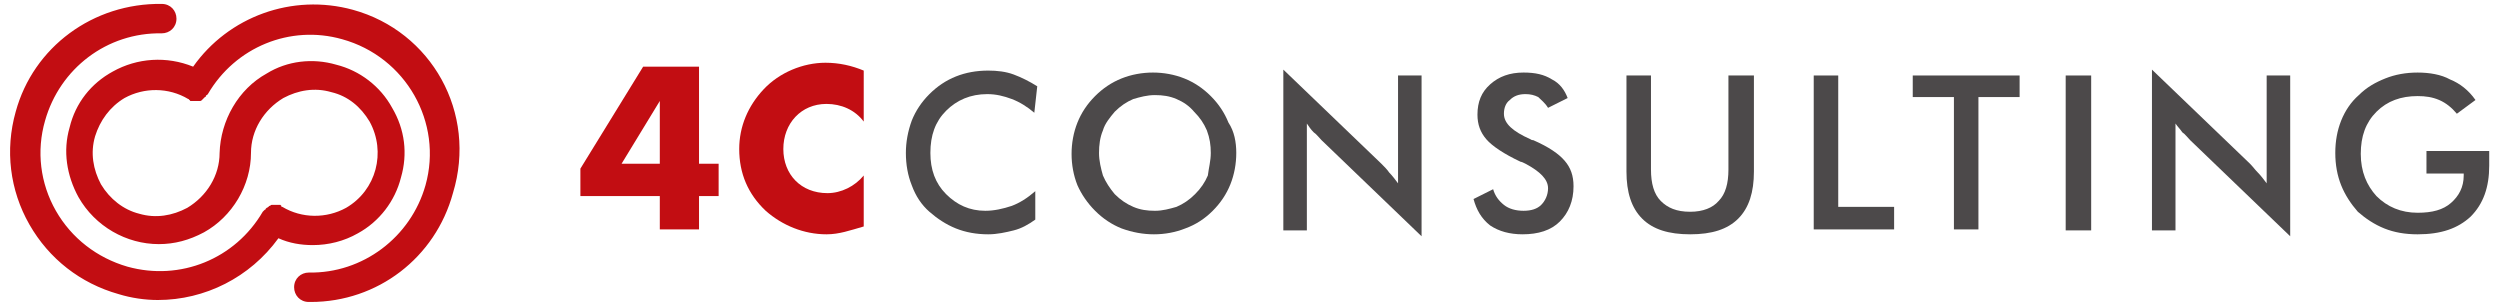<svg xmlns="http://www.w3.org/2000/svg" xmlns:xlink="http://www.w3.org/1999/xlink" id="Layer_1" x="0px" y="0px" width="255px" height="31px" viewBox="0 0 255 31" style="enable-background:new 0 0 255 31;" xml:space="preserve"><style type="text/css">	.st0{fill:#C20D12;}	.st1{fill:#4C494A;}</style><g>	<path class="st0" d="M36,1c-6.2-1.7-12.7,0.7-16.3,5.8C17,5.7,14,5.9,11.5,7.3C9.3,8.5,7.7,10.5,7.1,13c-0.7,2.4-0.3,4.9,0.9,7.1  c1.7,3,4.9,4.8,8.2,4.8c1.6,0,3.1-0.4,4.6-1.2c2.9-1.6,4.8-4.8,4.8-8.1c0-2.3,1.3-4.4,3.3-5.6c1.5-0.8,3.2-1.1,4.9-0.6  c1.7,0.4,3,1.5,3.9,3c1.7,3.1,0.7,7-2.4,8.8c-2,1.1-4.5,1.1-6.5-0.1v0c-0.1,0-0.1,0-0.1-0.1c0,0-0.1-0.1-0.1-0.1c0,0-0.1,0-0.1,0  c0,0-0.1,0-0.1,0c-0.1,0-0.1,0-0.1,0h-0.2c0,0-0.1,0-0.1,0c-0.1,0-0.1,0-0.2,0c0,0-0.1,0-0.1,0c-0.1,0-0.1,0.1-0.2,0.1  c0,0-0.1,0-0.1,0.1c-0.1,0-0.1,0.1-0.2,0.1c0,0,0,0-0.1,0.1c0,0.1-0.1,0.1-0.1,0.1c0,0-0.1,0.1-0.1,0.1c0,0-0.1,0.1-0.1,0.1  c-2.8,4.8-8.4,7.1-13.8,5.6c-3.1-0.9-5.7-2.9-7.3-5.7c-1.6-2.8-2-6.1-1.1-9.2c1.5-5.3,6.3-9,11.9-8.9h0c0.8,0,1.5-0.6,1.5-1.5  c0-0.8-0.6-1.5-1.5-1.5C9.5,0.3,3.4,4.8,1.6,11.4C0.5,15.3,1,19.4,3,22.9c2,3.5,5.2,6,9.1,7.1c1.3,0.4,2.7,0.6,4,0.6  c4.8,0,9.4-2.3,12.3-6.3c1.1,0.5,2.3,0.7,3.5,0.7c1.6,0,3.2-0.4,4.6-1.2c2.2-1.2,3.8-3.3,4.4-5.7c0.7-2.4,0.4-4.9-0.9-7.1  c-1.2-2.2-3.3-3.8-5.7-4.4c-2.4-0.7-5-0.4-7.1,0.9c-2.9,1.6-4.7,4.8-4.8,8.1c0,2.3-1.3,4.4-3.3,5.6c-1.5,0.8-3.2,1.1-4.9,0.6  c-1.6-0.4-3-1.5-3.9-3c-0.8-1.5-1.1-3.2-0.6-4.9c0.5-1.6,1.5-3,3-3.9c2-1.1,4.5-1.1,6.5,0.1c0,0,0,0,0,0c0,0,0.1,0,0.1,0.1  c0.1,0,0.1,0.1,0.1,0.1c0,0,0.1,0,0.1,0c0.1,0,0.1,0,0.2,0c0,0,0.1,0,0.1,0h0.2c0,0,0.1,0,0.1,0c0,0,0.1,0,0.2,0c0,0,0.1,0,0.1,0  c0.1,0,0.1,0,0.2-0.1c0,0,0.1-0.1,0.1-0.1c0,0,0.1-0.1,0.1-0.1c0,0,0.1-0.1,0.1-0.1c0.1,0,0.1-0.1,0.1-0.1c0,0,0-0.1,0.1-0.1  c0,0,0.1-0.1,0.1-0.1h0c2.8-4.8,8.4-7.1,13.7-5.6c6.5,1.8,10.3,8.5,8.5,14.9c-1.5,5.3-6.4,9-11.9,8.9h0c-0.8,0-1.5,0.6-1.5,1.5  c0,0.8,0.6,1.5,1.5,1.5h0.2c6.8,0,12.7-4.5,14.5-11.1C48.7,11.5,44,3.2,36,1"></path>	<path class="st0" d="M67.3,10.3L67.3,10.3l-3.9,6.4h3.9V10.3z M73.3,16.7V20h-2v3.4h-4V20h-8.1v-2.8l6.4-10.4h5.7v9.9H73.3z"></path>	<path class="st0" d="M88.1,12.4c-0.9-1.2-2.3-1.8-3.8-1.8c-2.6,0-4.4,2-4.4,4.6c0,2.6,1.8,4.5,4.5,4.5c1.4,0,2.8-0.7,3.7-1.8v5.2  c-1.4,0.4-2.5,0.8-3.8,0.8c-2.3,0-4.5-0.9-6.2-2.4c-1.8-1.7-2.7-3.8-2.7-6.3c0-2.3,0.9-4.4,2.5-6.1c1.6-1.7,4-2.7,6.3-2.7  c1.4,0,2.7,0.3,3.9,0.8V12.4z"></path>	<path class="st1" d="M105.5,11.5c-0.7-0.6-1.5-1.1-2.3-1.4c-0.8-0.3-1.6-0.5-2.5-0.5c-1.7,0-3.1,0.6-4.2,1.7  c-1.1,1.1-1.6,2.5-1.6,4.3c0,1.7,0.5,3.1,1.6,4.2c1.1,1.1,2.4,1.7,4,1.7c0.9,0,1.8-0.2,2.7-0.5c0.8-0.3,1.6-0.8,2.4-1.5v2.9  c-0.7,0.5-1.4,0.9-2.2,1.1c-0.8,0.2-1.7,0.4-2.6,0.4c-1.2,0-2.3-0.2-3.3-0.6c-1-0.4-1.9-1-2.7-1.7c-0.8-0.7-1.4-1.6-1.8-2.7  c-0.4-1-0.6-2.1-0.6-3.3c0-1.1,0.2-2.2,0.6-3.3c0.4-1,1-1.9,1.8-2.7c0.8-0.8,1.7-1.4,2.7-1.8c1-0.4,2.1-0.6,3.3-0.6  c0.9,0,1.8,0.1,2.6,0.4c0.8,0.3,1.6,0.7,2.4,1.2L105.5,11.5z"></path>	<path class="st1" d="M123.5,15.6c0-0.8-0.1-1.5-0.4-2.3c-0.3-0.7-0.7-1.3-1.3-1.9c-0.5-0.6-1.1-1-1.8-1.3c-0.7-0.3-1.4-0.4-2.2-0.4  c-0.8,0-1.5,0.2-2.2,0.4c-0.7,0.3-1.3,0.7-1.9,1.3c-0.5,0.6-1,1.2-1.2,1.9c-0.3,0.7-0.4,1.5-0.4,2.3c0,0.8,0.2,1.6,0.4,2.3  c0.3,0.7,0.7,1.3,1.2,1.9c0.6,0.6,1.2,1,1.9,1.3c0.7,0.3,1.4,0.4,2.2,0.4c0.8,0,1.5-0.2,2.2-0.4c0.7-0.3,1.3-0.7,1.9-1.3  c0.6-0.6,1-1.2,1.3-1.9C123.3,17.1,123.5,16.4,123.5,15.6 M126.1,15.6c0,1.1-0.2,2.2-0.6,3.2c-0.4,1-1,1.9-1.8,2.7  c-0.8,0.8-1.7,1.4-2.8,1.8c-1,0.4-2.1,0.6-3.2,0.6c-1.1,0-2.2-0.2-3.3-0.6c-1-0.4-1.9-1-2.7-1.8c-0.8-0.8-1.4-1.7-1.8-2.6  c-0.4-1-0.6-2.1-0.6-3.2c0-1.1,0.2-2.2,0.6-3.2c0.4-1,1-1.9,1.8-2.7c0.8-0.8,1.7-1.4,2.7-1.8c1-0.4,2.1-0.6,3.2-0.6  c1.1,0,2.2,0.2,3.2,0.6c1,0.4,1.9,1,2.7,1.8c0.8,0.8,1.4,1.7,1.8,2.7C125.9,13.4,126.1,14.5,126.1,15.6"></path>	<path class="st1" d="M130.9,23.4V7.1l10,9.6c0.3,0.3,0.6,0.6,0.8,0.9c0.3,0.3,0.6,0.7,0.9,1.1V7.7h2.4v16.4l-10.2-9.8  c-0.3-0.3-0.5-0.6-0.8-0.8c-0.3-0.3-0.5-0.6-0.7-0.9v10.9H130.9z"></path>	<path class="st1" d="M150.3,20.3l2-1c0.2,0.7,0.6,1.2,1.1,1.6c0.5,0.4,1.2,0.6,2,0.6c0.8,0,1.4-0.2,1.8-0.6c0.4-0.4,0.7-1,0.7-1.7  c0-0.9-0.8-1.7-2.3-2.5c-0.2-0.1-0.4-0.2-0.5-0.2c-1.7-0.8-2.9-1.6-3.5-2.3c-0.6-0.7-0.9-1.5-0.9-2.5c0-1.3,0.4-2.3,1.3-3.1  c0.9-0.8,2-1.2,3.4-1.2c1.2,0,2.1,0.2,2.9,0.7c0.8,0.4,1.3,1.1,1.6,1.9l-2,1c-0.3-0.5-0.7-0.8-1-1.1c-0.4-0.2-0.8-0.3-1.3-0.3  c-0.7,0-1.2,0.2-1.6,0.6c-0.4,0.3-0.6,0.8-0.6,1.4c0,1,0.9,1.8,2.7,2.6c0.1,0.1,0.3,0.1,0.3,0.1c1.6,0.7,2.6,1.4,3.2,2.1  c0.6,0.7,0.9,1.5,0.9,2.6c0,1.5-0.5,2.7-1.4,3.6c-0.9,0.9-2.2,1.3-3.8,1.3c-1.3,0-2.4-0.3-3.3-0.9  C151.1,22.3,150.6,21.4,150.3,20.3"></path>	<path class="st1" d="M165.9,7.7h2.5v9.6c0,1.4,0.3,2.5,1,3.2c0.7,0.7,1.6,1.1,3,1.1c1.3,0,2.3-0.4,2.9-1.1c0.7-0.7,1-1.8,1-3.2V7.7  h2.6v9.8c0,2.1-0.5,3.7-1.6,4.8c-1.1,1.1-2.7,1.6-4.9,1.6c-2.2,0-3.8-0.5-4.9-1.6c-1.1-1.1-1.6-2.7-1.6-4.8V7.7z"></path>	<polygon class="st1" points="185,23.4 185,7.7 187.5,7.7 187.5,21.1 193.2,21.1 193.2,23.4  "></polygon>	<polygon class="st1" points="201.8,9.9 201.8,23.4 199.3,23.4 199.3,9.9 195.1,9.9 195.1,7.7 206,7.7 206,9.9  "></polygon>	<rect x="210.7" y="7.7" class="st1" width="2.6" height="15.8"></rect>	<path class="st1" d="M219.5,23.4V7.1l10,9.6c0.3,0.3,0.5,0.6,0.8,0.9c0.3,0.3,0.6,0.7,0.9,1.1V7.7h2.4v16.4l-10.2-9.8  c-0.3-0.3-0.5-0.6-0.8-0.8c-0.2-0.3-0.5-0.6-0.7-0.9v10.9H219.5z"></path>	<path class="st1" d="M247.7,15.4h6.2c0,0.1,0,0.3,0,0.5c0,0.5,0,0.8,0,1c0,2.2-0.6,3.9-1.9,5.2c-1.3,1.2-3,1.8-5.4,1.8  c-1.3,0-2.4-0.2-3.4-0.6c-1-0.4-1.9-1-2.7-1.7c-0.7-0.8-1.3-1.7-1.7-2.7c-0.4-1-0.6-2.1-0.6-3.3c0-1.2,0.2-2.3,0.6-3.3  c0.4-1,1-1.9,1.8-2.6c0.8-0.8,1.7-1.3,2.7-1.7c1-0.4,2.1-0.6,3.3-0.6c1.2,0,2.4,0.2,3.3,0.7c1,0.4,1.9,1.1,2.6,2.1l-1.9,1.4  c-0.5-0.6-1.1-1.1-1.8-1.4c-0.7-0.3-1.4-0.4-2.2-0.4c-1.7,0-3.1,0.5-4.2,1.6c-1.1,1.1-1.6,2.5-1.6,4.3c0,1.8,0.6,3.2,1.6,4.3  c1.1,1.1,2.5,1.7,4.2,1.7c1.5,0,2.6-0.3,3.4-1c0.8-0.7,1.3-1.6,1.3-2.8v-0.2h-3.8V15.4z"></path></g></svg>
